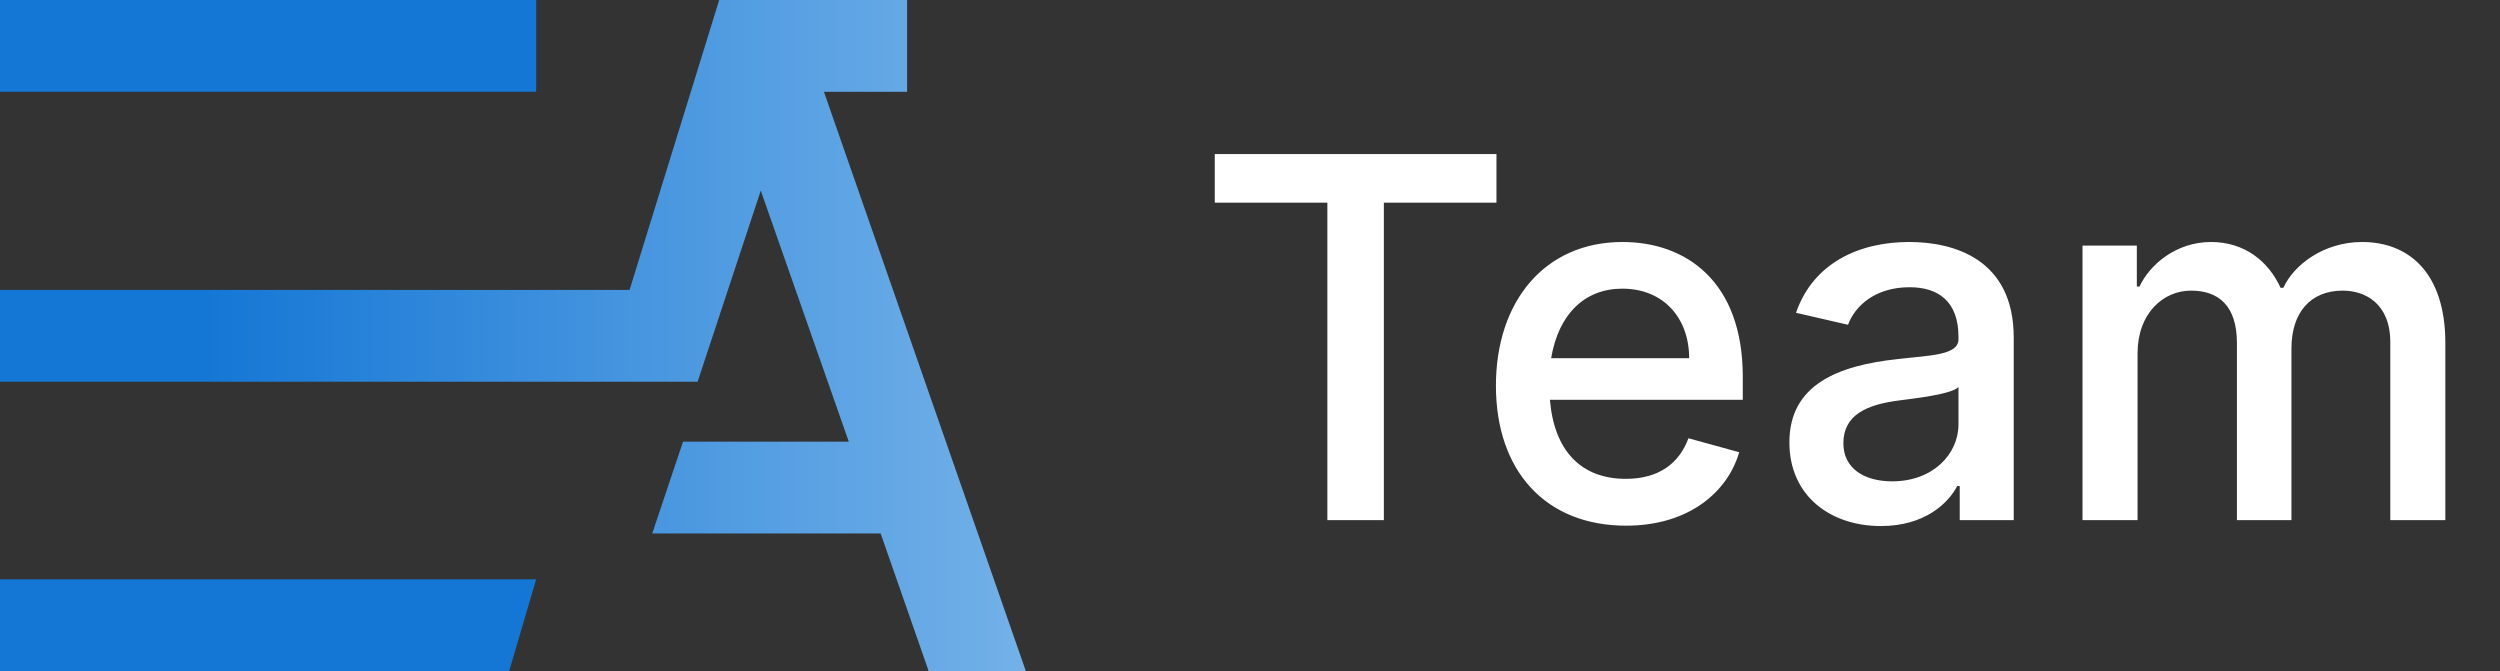<svg width="149" height="40" viewBox="0 0 149 40" fill="none" xmlns="http://www.w3.org/2000/svg">
<rect x="0" y="0" width="149" height="40" fill="#333333" stroke="none"/>
<path d="M31.955 0H0V5.471H31.955V0Z" fill="#1476D5"/>
<path d="M0 40H30.346L31.955 34.529H0V40Z" fill="#1476D5"/>
<path d="M61.142 40L49.107 5.471H54.063V0H49.107H45.117H42.864L37.522 17.281H0V22.751H35.817H41.577L45.342 11.36L50.587 26.323H40.708L38.874 31.794H52.486L55.35 40H61.142Z" fill="url(#paint0_linear_61_1289)"/>
<path d="M89.189 9.182V12.079H82.478V31H79.111V12.079H72.4V9.182H89.189ZM96.913 31.33C92.109 31.33 89.157 28.06 89.157 22.989C89.157 17.971 92.055 14.423 96.7 14.423C100.471 14.423 103.87 16.756 103.87 22.456V23.83H92.375C92.63 26.856 94.218 28.539 96.903 28.539C98.895 28.539 100.088 27.591 100.631 26.121L103.657 26.952C102.975 29.306 100.674 31.33 96.913 31.33ZM96.689 17.204C94.452 17.204 92.886 18.717 92.449 21.348H100.674C100.674 18.972 99.161 17.204 96.689 17.204ZM116.8 31V28.965H116.651C116.108 30.009 114.702 31.352 112.102 31.352C109.087 31.352 106.648 29.551 106.648 26.366C106.648 22.925 109.535 21.785 113.104 21.401C114.979 21.178 116.726 21.188 116.726 20.219V20.08C116.726 17.96 115.522 17.119 113.807 17.119C111.793 17.119 110.568 18.205 110.142 19.356L107.042 18.642C108.075 15.648 110.835 14.423 113.786 14.423C116.417 14.423 120.018 15.414 120.018 20.123V31H116.8ZM116.726 25.29V23.063C116.353 23.489 114.137 23.745 113.221 23.862C111.261 24.107 109.865 24.725 109.865 26.419C109.865 27.889 111.069 28.688 112.773 28.688C115.213 28.688 116.726 27.058 116.726 25.29ZM136.57 20.773V31H133.321V20.453C133.321 18.216 132.224 17.321 130.583 17.321C128.921 17.321 127.398 18.685 127.398 21.06V31H124.117V14.636H127.355V17.076H127.515C128.133 15.755 129.71 14.423 131.776 14.423C133.79 14.423 135.207 15.585 135.921 17.151H136.091C136.698 15.798 138.488 14.423 140.779 14.423C143.527 14.423 145.743 16.213 145.743 20.453V31H142.462V20.4C142.462 18.056 140.928 17.321 139.628 17.321C137.7 17.321 136.57 18.631 136.57 20.773Z" fill="white"/>
<defs>
<linearGradient id="paint0_linear_61_1289" x1="0" y1="20.005" x2="61.144" y2="20.005" gradientUnits="userSpaceOnUse">
<stop offset="0.193" stop-color="#1476D5"/>
<stop offset="1" stop-color="#73B1E8"/>
</linearGradient>
</defs>
</svg>
